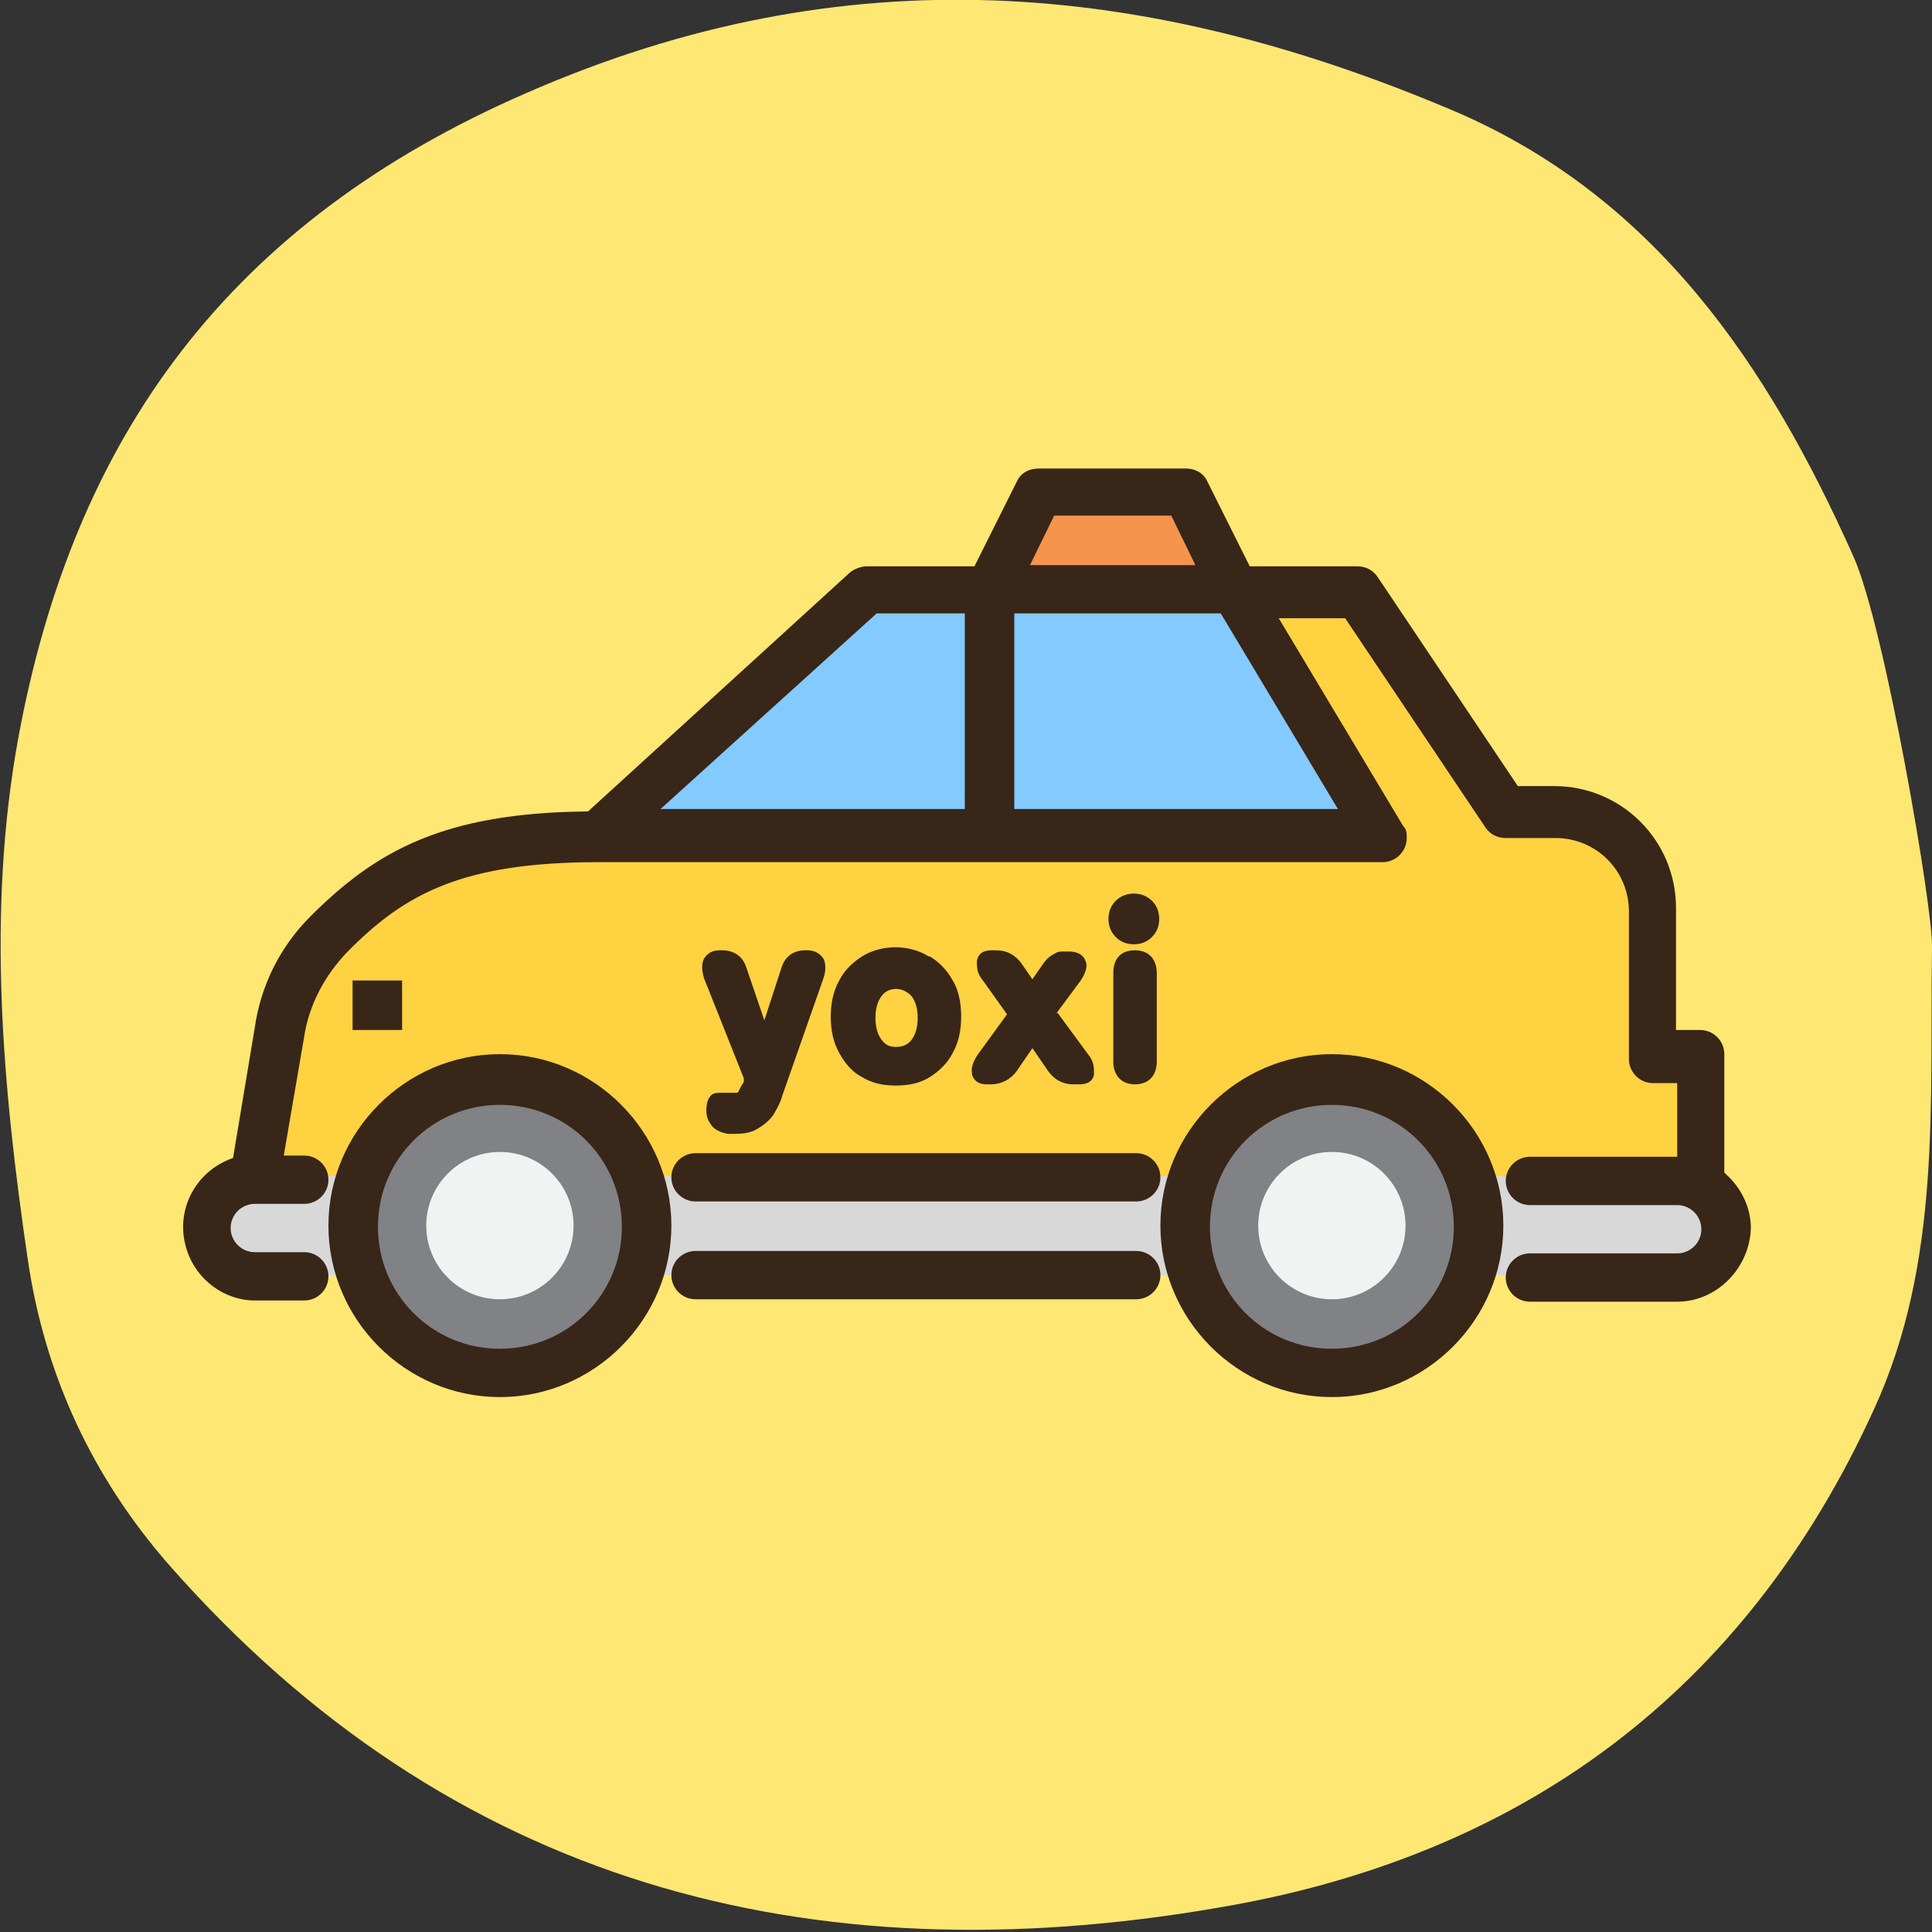 <?xml version="1.0" encoding="UTF-8"?>
<svg id="_圖層_1" data-name="圖層_1" xmlns="http://www.w3.org/2000/svg" version="1.1" xmlns:xlink="http://www.w3.org/1999/xlink" viewBox="0 0 160 160">
  <rect x="0" y="0" width="160" height="160" fill="#333333" stroke="none"/>
  <!-- Generator: Adobe Illustrator 29.0.1, SVG Export Plug-In . SVG Version: 2.1.0 Build 192)  -->
  <defs>
    <style>
      .st0 {
        fill: #ffe773;
      }

      .st1 {
        fill: #f4944d;
      }

      .st2 {
        fill: none;
      }

      .st3 {
        fill: #808285;
      }

      .st4 {
        fill: #f1f2f2;
      }

      .st5 {
        fill: #d8d8d8;
      }

      .st6 {
        fill: #ffd241;
      }

      .st7 {
        fill: #382618;
      }

      .st8 {
        fill: #83caff;
      }

      .st9 {
        clip-path: url(#clippath);
      }
    </style>
    <clipPath id="clippath">
      <rect class="st2" y="0" width="160" height="159.9"/>
    </clipPath>
  </defs>
  <g class="st9">
    <g>
      <path class="st0" d="M160,78.5c-.2,12.9.8,26-4.8,38.2-10.7,23.5-29.3,37.1-54.4,41.3-33.7,5.8-63.5-1.9-86.8-28.4-6.3-7.2-10.3-15.7-11.7-25.3-2.1-14.3-3.4-28.8-.8-43.1C6.1,36.1,19,18.4,43.6,7.7c26.5-11.6,51.3-9.3,76.6,1.4,16.8,7.1,26.2,21.1,33.3,37,2.6,5.8,6.6,29.3,6.5,32.3h0Z"/>
      <g>
        <g id="_13-taxi">
          <path class="st6" d="M140.8,97.5v-10.1h-4.1v-12.2c0-4.5-3.6-8.1-8.1-8.1h-4.1l-12.2-18.3h-40.6l-22.3,20.3c-11.9,0-17.1,2.9-22.3,8.1-2.2,2.2-3.6,5.1-4.1,8.1l-2,12.2h119.7Z"/>
          <path class="st8" d="M71.8,48.8l-22.3,20.3h32.5v-20.3h-10.1Z"/>
          <path class="st8" d="M102.2,48.8h-20.3v20.3h32.5l-12.2-20.3Z"/>
          <path class="st5" d="M21.1,105.6c-2.2,0-4.1-1.8-4.1-4.1s1.8-4.1,4.1-4.1h117.7c2.2,0,4.1,1.8,4.1,4.1s-1.8,4.1-4.1,4.1H21.1Z"/>
          <circle class="st3" cx="41.4" cy="101.5" r="12.2"/>
          <circle class="st4" cx="41.4" cy="101.5" r="6.1"/>
          <circle class="st3" cx="110.3" cy="101.5" r="12.2"/>
          <circle class="st4" cx="110.3" cy="101.5" r="6.1"/>
          <polygon class="st1" points="102.2 48.8 81.9 48.8 86 40.7 98.2 40.7 102.2 48.8"/>
          <path class="st7" d="M41.4,87.3c-7.8,0-14.2,6.4-14.2,14.2s6.4,14.2,14.2,14.2,14.2-6.4,14.2-14.2-6.4-14.2-14.2-14.2ZM41.4,111.7c-5.6,0-10.1-4.5-10.1-10.1s4.5-10.1,10.1-10.1,10.1,4.5,10.1,10.1-4.5,10.1-10.1,10.1Z"/>
          <path class="st7" d="M110.3,87.3c-7.8,0-14.2,6.4-14.2,14.2s6.4,14.2,14.2,14.2,14.2-6.4,14.2-14.2-6.4-14.2-14.2-14.2ZM110.3,111.7c-5.6,0-10.1-4.5-10.1-10.1s4.5-10.1,10.1-10.1,10.1,4.5,10.1,10.1-4.5,10.1-10.1,10.1Z"/>
          <path class="st7" d="M94.1,103.6h-36.5c-1.1,0-2,.9-2,2s.9,2,2,2h36.5c1.1,0,2-.9,2-2s-.9-2-2-2Z"/>
          <path class="st7" d="M142.8,97.1v-9.8c0-1.1-.9-2-2-2h-2v-10.1c0-5.6-4.5-10.1-10.1-10.1h-3l-11.6-17.3c-.4-.6-1-.9-1.7-.9h-8.9l-3.5-7c-.3-.7-1-1.1-1.8-1.1h-12.2c-.8,0-1.5.4-1.8,1.1l-3.5,7h-8.9c-.5,0-1,.2-1.4.5l-21.7,19.8c-12,.1-17.6,3.3-23,8.7-2.5,2.5-4.1,5.7-4.6,9.2l-1.8,10.8c-3.2,1.1-4.9,4.5-3.8,7.7.8,2.4,3.1,4.1,5.6,4.1h4.1c1.1,0,2-.9,2-2s-.9-2-2-2h-4.1c-1.1,0-2-.9-2-2s.9-2,2-2h4.1c1.1,0,2-.9,2-2s-.9-2-2-2h-1.7l1.7-9.9c.4-2.6,1.7-5,3.5-6.9,4.8-4.9,9.6-7.5,20.9-7.5h64.9c1.1,0,2-.9,2-2,0-.4,0-.7-.3-1l-10.3-17.2h5.5l11.6,17.3c.4.6,1,.9,1.7.9h4.1c3.4,0,6.1,2.7,6.1,6.1v12.2c0,1.1.9,2,2,2h2v6.1h-12.2c-1.1,0-2,.9-2,2s.9,2,2,2h12.2c1.1,0,2,.9,2,2s-.9,2-2,2h-12.2c-1.1,0-2,.9-2,2s.9,2,2,2h12.2c3.3,0,6-2.8,6.1-6.1,0-1.7-.8-3.3-2-4.4ZM87.3,42.7h9.7l2,4.1h-13.7l2-4.1ZM79.9,50.8v16.2h-25.2l17.9-16.2h7.3ZM84,67v-16.2h17.1l9.7,16.2h-26.8Z"/>
          <path class="st7" d="M55.6,97.5c0,1.1.9,2,2,2h36.5c1.1,0,2-.9,2-2s-.9-2-2-2h-36.5c-1.1,0-2,.9-2,2Z"/>
          <path class="st7" d="M29.2,81.2h4.1v4.1h-4.1v-4.1Z"/>
        </g>
        <g>
          <path class="st2" d="M72.9,86.1c.3.4.7.6,1.2.6s.9-.2,1.3-.6c.3-.4.5-1,.5-1.8s-.2-1.4-.5-1.8c-.3-.4-.7-.6-1.3-.6s-.9.2-1.2.6c-.3.4-.5,1-.5,1.8s.2,1.4.5,1.8Z"/>
          <path class="st7" d="M66.7,78.7c-1,0-1.7.5-2,1.5l-1.4,4.3-1.5-4.4c-.3-.9-1-1.4-2-1.4h-.2c-.8,0-1.1.4-1.3.7-.2.4-.2.9,0,1.6l3.3,8.3v.3c-.2.3-.3.5-.4.7,0,.1-.1.2-.2.2,0,0-.2,0-.6,0s-.2,0-.3,0c-.1,0-.2,0-.3,0-.4,0-.7,0-.9.2-.3.3-.4.7-.4,1.3s.2.9.5,1.3c.3.3.7.5,1.3.6h.5c.8,0,1.4-.1,1.9-.4.5-.3.9-.6,1.3-1.1.3-.5.6-1,.8-1.7l3.4-9.7c.2-.6.2-1.2,0-1.6-.2-.3-.6-.7-1.3-.7Z"/>
          <path class="st7" d="M76.9,79.2c-1.6-1-3.9-1-5.5,0-.8.5-1.5,1.2-1.9,2-.5.9-.7,1.9-.7,3s.2,2.1.7,3c.5.9,1.1,1.6,1.9,2,.8.5,1.7.7,2.8.7s2-.2,2.8-.7c.8-.5,1.5-1.2,1.9-2,.5-.9.7-1.9.7-3s-.2-2.2-.7-3c-.5-.9-1.1-1.5-1.9-2ZM74.2,81.9c.5,0,.9.2,1.3.6.3.4.5,1,.5,1.8s-.2,1.4-.5,1.8c-.3.4-.7.6-1.3.6s-.9-.2-1.2-.6c-.3-.4-.5-1-.5-1.8s.2-1.4.5-1.8c.3-.4.7-.6,1.2-.6Z"/>
          <path class="st7" d="M87.5,83.9l2-2.7c.4-.6.6-1.2.4-1.6-.1-.3-.4-.8-1.4-.8s-.8,0-1.2.2c-.4.2-.7.5-.9.8l-.9,1.3-.9-1.3c-.5-.7-1.2-1.1-2.1-1.1h-.4c-.7,0-1.1.3-1.2.9,0,.5,0,1,.5,1.6l2,2.8-2.4,3.3c-.4.6-.6,1.1-.5,1.6,0,.3.3.9,1.2.9h.4c.8,0,1.6-.4,2.1-1.1l1.3-1.9,1.3,1.9c.5.7,1.2,1.1,2.1,1.1h.5c1,0,1.2-.6,1.2-.9,0-.5,0-1-.5-1.6l-2.5-3.4Z"/>
          <path class="st7" d="M94,78.7c-1.2,0-1.8.7-1.8,1.9v7.3c0,1.2.7,1.9,1.8,1.9s1.8-.7,1.8-1.9v-7.3c0-1.2-.7-1.9-1.8-1.9Z"/>
          <path class="st7" d="M93.9,78.2c.6,0,1.1-.2,1.5-.6.4-.4.6-.9.6-1.5s-.2-1.1-.6-1.5c-.8-.8-2.2-.8-3,0-.4.4-.6.9-.6,1.5s.2,1.1.6,1.5c.4.4.9.6,1.5.6Z"/>
        </g>
      </g>
    </g>
  </g>
</svg>